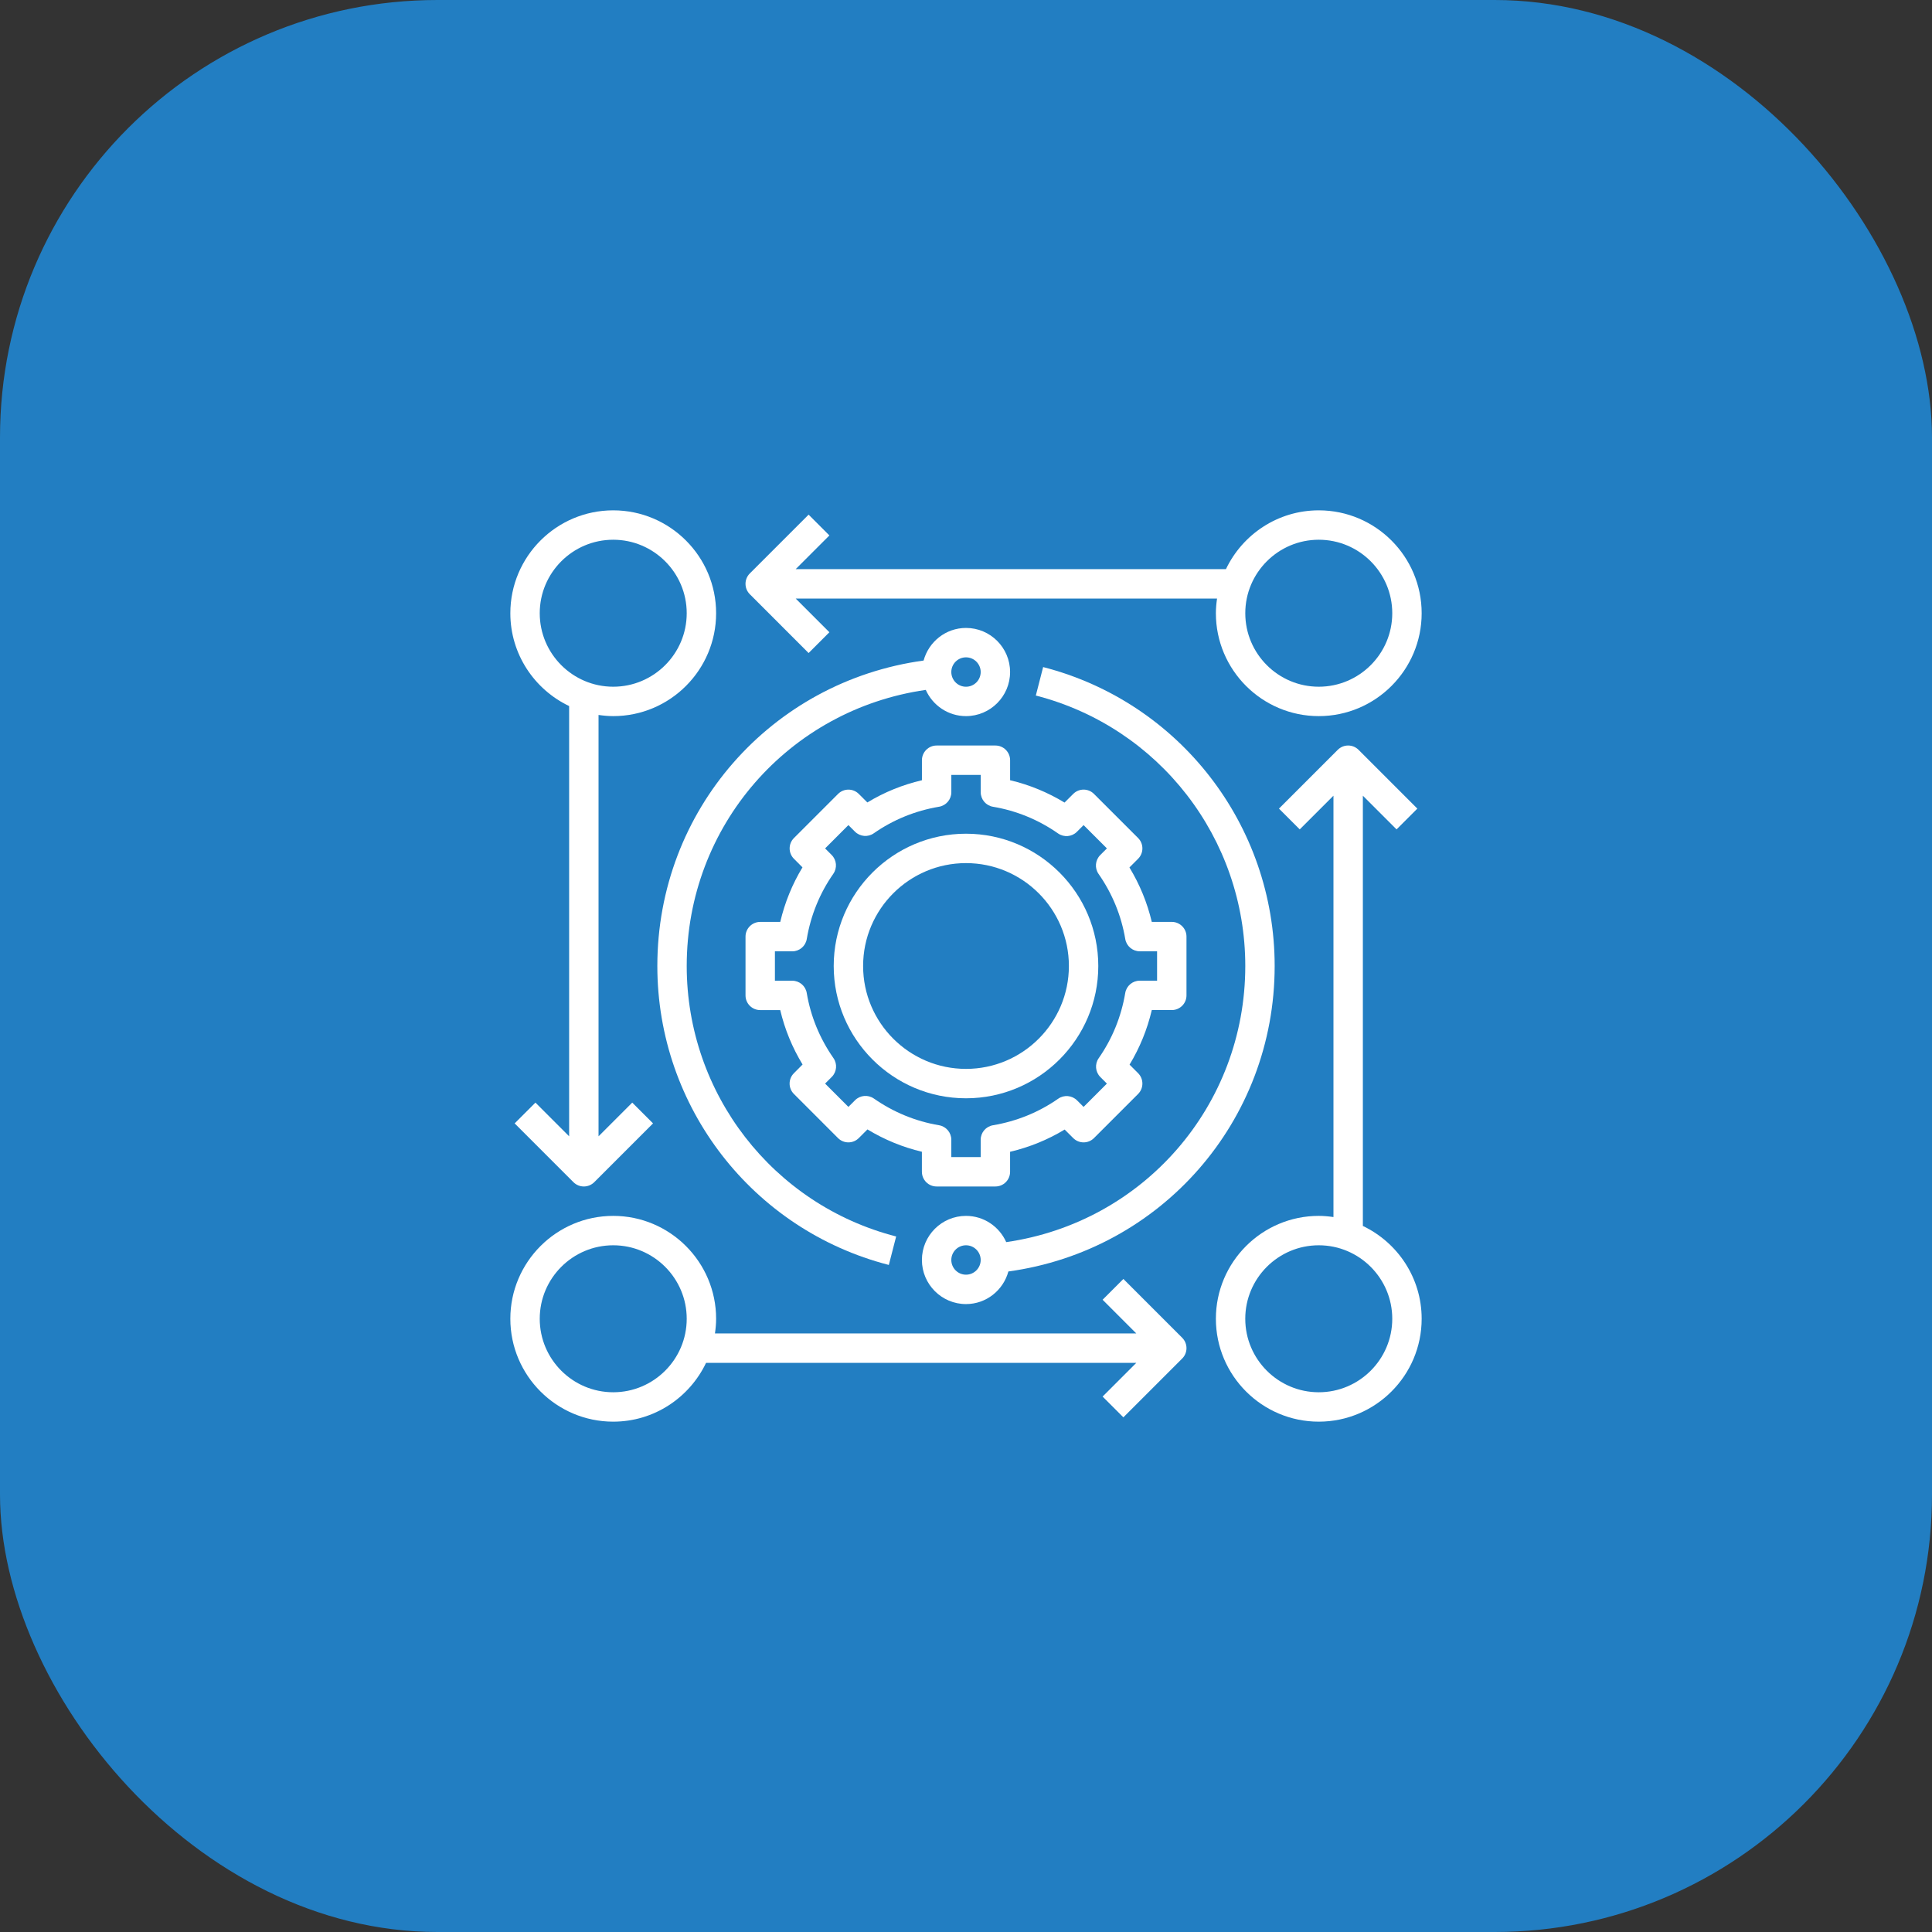 <?xml version="1.0" encoding="UTF-8"?>
<svg xmlns="http://www.w3.org/2000/svg" width="106" height="106" viewBox="0 0 106 106" fill="none">
  <rect x="0" y="0" width="106" height="106" fill="#333333" stroke="none"/>
  <rect width="106" height="106" rx="24" fill="#227EC2"></rect>
  <path d="M74.774 67.262V43.656L76.623 45.505L77.763 44.365L74.537 41.139C74.222 40.824 73.713 40.824 73.397 41.139L70.171 44.365L71.311 45.505L73.161 43.656V66.774C72.897 66.736 72.629 66.71 72.355 66.71C69.242 66.71 66.71 69.243 66.71 72.355C66.71 75.467 69.242 78 72.355 78C75.468 78 78 75.467 78 72.355C78 70.109 76.678 68.171 74.774 67.262ZM72.355 76.387C70.132 76.387 68.322 74.578 68.322 72.355C68.322 70.132 70.132 68.323 72.355 68.323C74.577 68.323 76.387 70.132 76.387 72.355C76.387 74.578 74.577 76.387 72.355 76.387Z" fill="white"></path>
  <path d="M31.226 38.738V62.344L29.377 60.495L28.236 61.635L31.462 64.861C31.619 65.017 31.826 65.097 32.032 65.097C32.239 65.097 32.446 65.017 32.603 64.861L35.829 61.635L34.688 60.495L32.839 62.344V39.226C33.103 39.264 33.371 39.29 33.645 39.29C36.758 39.29 39.29 36.758 39.29 33.645C39.29 30.532 36.758 28 33.645 28C30.532 28 28 30.532 28 33.645C28 35.891 29.322 37.83 31.226 38.738ZM33.645 29.613C35.868 29.613 37.677 31.422 37.677 33.645C37.677 35.868 35.868 37.677 33.645 37.677C31.422 37.677 29.613 35.868 29.613 33.645C29.613 31.422 31.422 29.613 33.645 29.613Z" fill="white"></path>
  <path d="M50.581 64.29C50.581 64.737 50.943 65.097 51.387 65.097H54.613C55.058 65.097 55.419 64.737 55.419 64.29V63.193C56.482 62.943 57.486 62.535 58.413 61.973L58.882 62.441C59.198 62.756 59.707 62.756 60.022 62.441L62.442 60.021C62.593 59.87 62.678 59.665 62.678 59.451C62.678 59.236 62.593 59.031 62.442 58.88L61.974 58.412C62.535 57.484 62.944 56.481 63.194 55.418H64.29C64.735 55.418 65.097 55.059 65.097 54.612V51.386C65.097 50.942 64.735 50.58 64.29 50.58H63.193C62.944 49.526 62.532 48.526 61.967 47.593L62.442 47.118C62.757 46.803 62.757 46.293 62.442 45.978L60.022 43.559C59.707 43.243 59.198 43.243 58.882 43.559L58.407 44.033C57.473 43.468 56.474 43.056 55.42 42.808V41.71C55.42 41.265 55.059 40.903 54.614 40.903H51.388C50.944 40.903 50.582 41.265 50.582 41.71V42.808C49.519 43.056 48.515 43.465 47.588 44.027L47.12 43.56C46.804 43.244 46.295 43.244 45.98 43.56L43.561 45.979C43.245 46.294 43.245 46.803 43.561 47.119L44.028 47.587C43.467 48.515 43.059 49.518 42.809 50.581H41.71C41.265 50.581 40.903 50.943 40.903 51.387V54.613C40.903 55.06 41.265 55.419 41.71 55.419H42.808C43.056 56.472 43.468 57.472 44.033 58.405L43.559 58.881C43.243 59.197 43.243 59.706 43.559 60.021L45.978 62.441C46.293 62.756 46.803 62.756 47.118 62.441L47.593 61.966C48.527 62.531 49.526 62.943 50.58 63.192V64.29H50.581ZM47.946 60.272C47.625 60.05 47.19 60.088 46.915 60.363L46.548 60.73L45.269 59.452L45.636 59.085C45.911 58.81 45.951 58.374 45.728 58.054C44.972 56.967 44.479 55.765 44.262 54.48C44.197 54.092 43.861 53.808 43.467 53.808H42.516V52.195H43.468C43.861 52.195 44.198 51.91 44.263 51.522C44.482 50.219 44.973 49.013 45.721 47.94C45.944 47.619 45.905 47.185 45.629 46.908L45.27 46.548L46.548 45.269L46.907 45.628C47.185 45.904 47.618 45.944 47.939 45.72C49.013 44.972 50.218 44.481 51.521 44.262C51.91 44.197 52.195 43.861 52.195 43.467V42.516H53.808V43.468C53.808 43.861 54.092 44.198 54.48 44.263C55.766 44.479 56.969 44.972 58.054 45.729C58.375 45.952 58.811 45.913 59.085 45.637L59.452 45.27L60.731 46.548L60.364 46.915C60.089 47.191 60.05 47.626 60.272 47.946C61.028 49.032 61.521 50.234 61.738 51.52C61.803 51.908 62.139 52.193 62.533 52.193H63.484V53.806H62.532C62.139 53.806 61.803 54.09 61.737 54.478C61.518 55.781 61.027 56.987 60.279 58.061C60.056 58.381 60.095 58.816 60.371 59.092L60.73 59.452L59.452 60.731L59.092 60.372C58.817 60.097 58.381 60.056 58.061 60.28C56.988 61.028 55.783 61.517 54.479 61.738C54.091 61.803 53.806 62.139 53.806 62.532V63.484H52.194V62.532C52.194 62.139 51.909 61.803 51.521 61.737C50.235 61.521 49.033 61.028 47.946 60.272Z" fill="white"></path>
  <path d="M60.258 53C60.258 48.998 57.002 45.742 53 45.742C48.998 45.742 45.742 48.998 45.742 53C45.742 57.002 48.998 60.258 53 60.258C57.002 60.258 60.258 57.002 60.258 53ZM47.355 53C47.355 49.887 49.887 47.355 53 47.355C56.113 47.355 58.645 49.887 58.645 53C58.645 56.112 56.113 58.645 53 58.645C49.887 58.645 47.355 56.112 47.355 53Z" fill="white"></path>
  <path d="M53 71.549C54.114 71.549 55.046 70.787 55.325 69.76C63.693 68.613 69.935 61.522 69.935 53C69.935 45.267 64.712 38.522 57.232 36.599L56.831 38.161C63.597 39.901 68.323 46.004 68.323 53.001C68.323 60.676 62.726 67.069 55.207 68.149C54.829 67.302 53.984 66.71 53 66.71C51.666 66.71 50.581 67.795 50.581 69.129C50.581 70.463 51.666 71.549 53 71.549ZM53 68.323C53.444 68.323 53.806 68.685 53.806 69.129C53.806 69.574 53.444 69.936 53 69.936C52.555 69.936 52.194 69.574 52.194 69.129C52.194 68.685 52.555 68.323 53 68.323Z" fill="white"></path>
  <path d="M37.677 53C37.677 45.318 43.272 38.931 50.793 37.852C51.17 38.698 52.016 39.29 53 39.29C54.334 39.29 55.419 38.205 55.419 36.871C55.419 35.537 54.334 34.452 53 34.452C51.886 34.452 50.954 35.214 50.674 36.241C42.303 37.387 36.065 44.471 36.065 53C36.065 60.732 41.288 67.477 48.766 69.402L49.168 67.84C42.402 66.099 37.677 59.996 37.677 53ZM53 36.065C53.444 36.065 53.806 36.426 53.806 36.871C53.806 37.316 53.444 37.678 53 37.678C52.555 37.678 52.194 37.316 52.194 36.871C52.194 36.426 52.555 36.065 53 36.065Z" fill="white"></path>
  <path d="M44.365 35.829L45.505 34.688L43.656 32.839H66.774C66.736 33.103 66.71 33.371 66.71 33.645C66.71 36.758 69.242 39.29 72.355 39.29C75.468 39.29 78 36.758 78 33.645C78 30.532 75.468 28 72.355 28C70.109 28 68.17 29.322 67.262 31.226H43.656L45.505 29.377L44.365 28.236L41.139 31.462C40.824 31.777 40.824 32.286 41.139 32.602L44.365 35.829ZM72.355 29.613C74.578 29.613 76.387 31.422 76.387 33.645C76.387 35.868 74.578 37.677 72.355 37.677C70.132 37.677 68.323 35.868 68.323 33.645C68.323 31.422 70.132 29.613 72.355 29.613Z" fill="white"></path>
  <path d="M61.635 70.171L60.495 71.311L62.344 73.161H39.226C39.264 72.897 39.29 72.629 39.29 72.355C39.29 69.243 36.758 66.71 33.645 66.71C30.532 66.71 28 69.243 28 72.355C28 75.467 30.532 78 33.645 78C35.891 78 37.83 76.678 38.738 74.774H62.344L60.495 76.623L61.635 77.763L64.861 74.537C65.176 74.222 65.176 73.713 64.861 73.397L61.635 70.171ZM33.645 76.387C31.422 76.387 29.613 74.578 29.613 72.355C29.613 70.132 31.422 68.323 33.645 68.323C35.868 68.323 37.677 70.132 37.677 72.355C37.677 74.578 35.868 76.387 33.645 76.387Z" fill="white"></path>
</svg>
